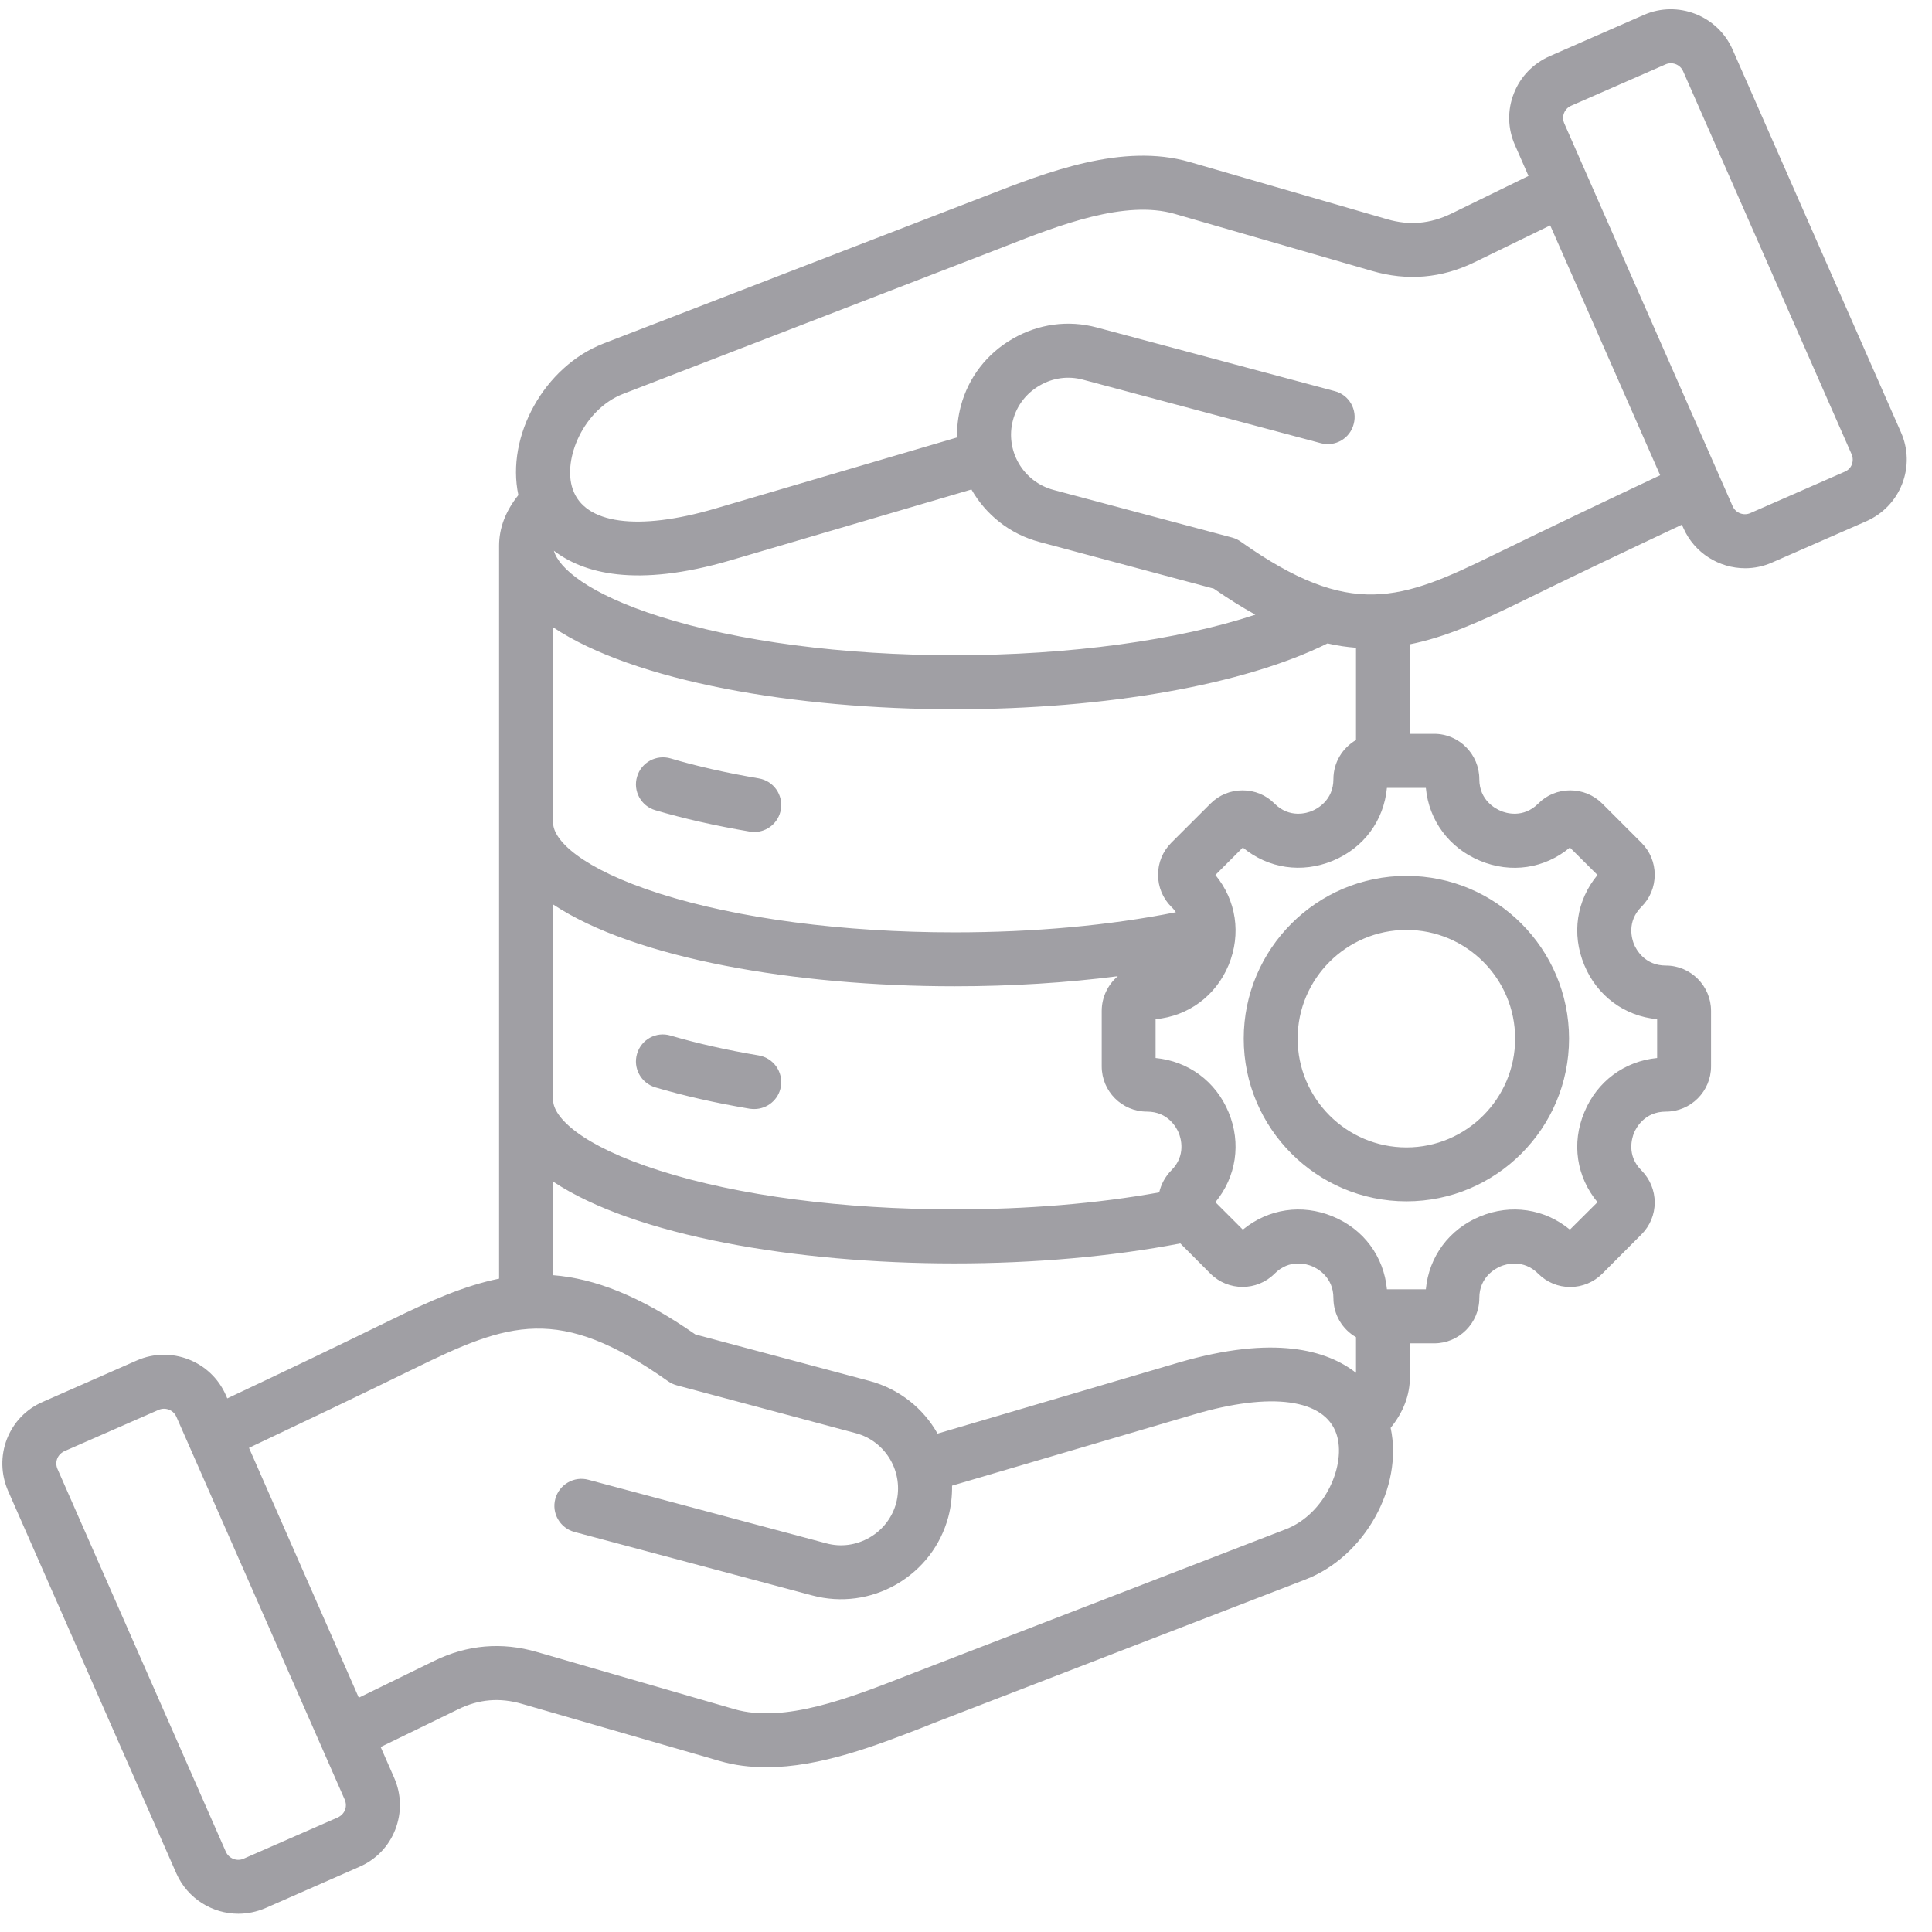 <svg xmlns="http://www.w3.org/2000/svg" xmlns:xlink="http://www.w3.org/1999/xlink" width="70" zoomAndPan="magnify" viewBox="0 0 52.5 52.5" height="70" preserveAspectRatio="xMidYMid meet" version="1.2"><defs><clipPath id="fc8569318f"><path d="M 0 0 L 52 0 L 52 52.004 L 0 52.004 Z M 0 0 "/></clipPath></defs><g id="bc7f1c5634"><g clip-rule="nonzero" clip-path="url(#fc8569318f)"><path style=" stroke:none;fill-rule:nonzero;fill:#a09fa4;fill-opacity:1;" d="M 17.312 28.633 C 17.426 28.246 17.832 28.023 18.223 28.141 C 18.941 28.352 19.75 28.535 20.617 28.68 C 21.02 28.75 21.285 29.129 21.219 29.527 C 21.16 29.883 20.848 30.137 20.496 30.137 C 20.457 30.137 20.414 30.133 20.375 30.129 C 19.449 29.973 18.582 29.777 17.805 29.547 C 17.418 29.43 17.195 29.023 17.312 28.633 Z M 17.805 22.016 C 18.582 22.246 19.449 22.441 20.375 22.598 C 20.414 22.605 20.457 22.609 20.496 22.609 C 20.848 22.609 21.16 22.355 21.219 21.996 C 21.285 21.598 21.02 21.219 20.617 21.152 C 19.75 21.004 18.941 20.824 18.223 20.609 C 17.836 20.496 17.426 20.715 17.312 21.105 C 17.195 21.492 17.418 21.902 17.805 22.016 Z M 51.688 13.152 C 51.512 13.605 51.164 13.965 50.715 14.164 L 48.156 15.285 C 47.918 15.391 47.668 15.441 47.422 15.441 C 46.719 15.441 46.043 15.031 45.742 14.344 L 45.703 14.258 C 44.203 14.965 42.727 15.664 41.266 16.383 C 40.203 16.902 39.262 17.32 38.312 17.508 L 38.312 19.941 L 38.973 19.941 C 39.648 19.941 40.199 20.496 40.199 21.172 C 40.199 21.75 40.645 21.98 40.781 22.035 C 40.914 22.094 41.391 22.246 41.801 21.836 C 42.031 21.602 42.34 21.477 42.668 21.477 C 42.996 21.477 43.305 21.602 43.539 21.836 L 44.605 22.902 C 44.836 23.133 44.965 23.441 44.965 23.77 C 44.965 24.102 44.836 24.41 44.605 24.641 C 44.195 25.051 44.348 25.523 44.402 25.66 C 44.461 25.797 44.688 26.238 45.27 26.238 C 45.945 26.238 46.496 26.793 46.496 27.469 L 46.496 28.977 C 46.496 29.656 45.945 30.207 45.27 30.207 C 44.688 30.207 44.461 30.648 44.402 30.785 C 44.348 30.922 44.195 31.398 44.605 31.805 C 44.836 32.039 44.965 32.348 44.965 32.676 C 44.965 33.004 44.836 33.312 44.605 33.543 L 43.539 34.613 C 43.305 34.844 42.996 34.973 42.668 34.973 C 42.34 34.973 42.031 34.844 41.801 34.613 C 41.391 34.203 40.914 34.355 40.781 34.41 C 40.645 34.465 40.199 34.695 40.199 35.273 C 40.199 35.953 39.648 36.504 38.973 36.504 L 38.312 36.504 L 38.312 37.422 C 38.312 37.91 38.137 38.371 37.789 38.801 C 38.133 40.398 37.094 42.297 35.473 42.922 L 25.406 46.809 C 25.301 46.852 25.191 46.895 25.082 46.938 C 23.805 47.434 22.289 48.023 20.824 48.023 C 20.391 48.023 19.965 47.973 19.551 47.852 L 14.184 46.301 C 13.582 46.125 13.012 46.172 12.449 46.449 L 10.344 47.473 L 10.711 48.309 C 10.91 48.762 10.918 49.258 10.742 49.715 C 10.566 50.172 10.219 50.531 9.77 50.727 L 7.211 51.852 C 6.973 51.953 6.723 52.004 6.477 52.004 C 5.77 52.004 5.098 51.594 4.793 50.91 L 0.219 40.512 C 0.023 40.059 0.012 39.562 0.188 39.105 C 0.367 38.648 0.711 38.289 1.164 38.094 L 3.719 36.969 C 4.645 36.562 5.73 36.984 6.137 37.91 L 6.176 38 C 7.676 37.293 9.148 36.59 10.609 35.875 C 11.672 35.355 12.613 34.938 13.562 34.746 L 13.562 14.832 C 13.562 14.348 13.738 13.887 14.086 13.453 C 13.746 11.859 14.781 9.961 16.406 9.332 L 26.473 5.445 C 26.578 5.406 26.688 5.363 26.797 5.32 C 28.449 4.676 30.504 3.875 32.328 4.402 L 37.695 5.957 C 38.297 6.133 38.863 6.082 39.43 5.809 L 41.535 4.781 L 41.168 3.945 C 40.969 3.496 40.957 2.996 41.137 2.539 C 41.312 2.086 41.66 1.727 42.109 1.527 L 44.668 0.406 C 45.59 0 46.676 0.422 47.082 1.348 L 51.656 11.746 C 51.855 12.195 51.867 12.695 51.688 13.152 Z M 15.051 14.965 C 15.18 15.434 15.984 16.137 17.93 16.754 C 20.059 17.43 22.902 17.805 25.938 17.805 C 29.066 17.805 32.023 17.395 34.113 16.703 C 33.754 16.504 33.379 16.27 32.984 15.996 L 28.246 14.727 C 27.434 14.512 26.785 13.98 26.398 13.301 L 19.848 15.227 C 17.27 15.984 15.84 15.57 15.051 14.965 Z M 15.031 22.363 C 15.031 22.824 15.789 23.602 17.93 24.285 C 20.059 24.961 22.902 25.336 25.938 25.336 C 28.094 25.336 30.156 25.148 31.953 24.789 C 31.918 24.738 31.879 24.688 31.828 24.641 C 31.598 24.41 31.469 24.102 31.469 23.77 C 31.469 23.441 31.598 23.133 31.828 22.902 L 32.895 21.836 C 33.129 21.602 33.438 21.477 33.766 21.477 C 34.094 21.477 34.402 21.602 34.633 21.836 C 35.043 22.246 35.52 22.094 35.656 22.035 C 35.789 21.98 36.234 21.75 36.234 21.172 C 36.234 20.719 36.48 20.324 36.848 20.109 L 36.848 17.602 C 36.594 17.582 36.34 17.547 36.074 17.484 C 33.82 18.605 30.066 19.273 25.938 19.273 C 21.605 19.273 17.234 18.516 15.031 17.047 Z M 15.031 29.895 C 15.031 30.355 15.789 31.133 17.93 31.812 C 20.059 32.492 22.902 32.863 25.938 32.863 C 27.902 32.863 29.809 32.707 31.5 32.402 C 31.551 32.184 31.66 31.977 31.828 31.805 C 32.238 31.398 32.086 30.922 32.031 30.785 C 31.973 30.648 31.746 30.207 31.168 30.207 C 30.488 30.207 29.938 29.656 29.938 28.977 L 29.938 27.469 C 29.938 27.094 30.109 26.754 30.375 26.527 C 28.977 26.707 27.48 26.801 25.938 26.801 C 21.605 26.801 17.234 26.043 15.031 24.578 Z M 36.848 36.336 C 36.48 36.125 36.234 35.727 36.234 35.273 C 36.234 34.695 35.789 34.465 35.656 34.41 C 35.52 34.352 35.043 34.199 34.633 34.613 C 34.156 35.09 33.375 35.09 32.895 34.613 L 32.074 33.789 C 30.219 34.145 28.109 34.332 25.938 34.332 C 21.605 34.332 17.234 33.574 15.031 32.109 L 15.031 34.652 C 16.16 34.742 17.387 35.211 18.895 36.262 L 23.633 37.527 C 24.445 37.746 25.094 38.277 25.477 38.957 L 32.027 37.027 C 34.629 36.266 36.062 36.691 36.848 37.305 Z M 9.367 48.902 L 4.793 38.5 C 4.734 38.363 4.598 38.281 4.457 38.281 C 4.406 38.281 4.355 38.293 4.309 38.312 L 1.75 39.434 C 1.66 39.477 1.59 39.547 1.555 39.637 C 1.52 39.727 1.523 39.828 1.562 39.918 L 6.137 50.32 C 6.219 50.504 6.438 50.59 6.621 50.508 L 9.18 49.387 C 9.27 49.344 9.34 49.273 9.375 49.184 C 9.41 49.094 9.406 48.992 9.367 48.902 Z M 36.316 38.965 C 35.992 38.016 34.547 37.816 32.441 38.438 L 25.871 40.371 C 25.875 40.648 25.844 40.938 25.77 41.219 C 25.562 41.996 25.062 42.645 24.363 43.051 C 23.664 43.453 22.852 43.562 22.074 43.355 L 15.609 41.629 C 15.219 41.523 14.984 41.121 15.09 40.73 C 15.195 40.34 15.598 40.105 15.988 40.211 L 22.453 41.938 C 22.852 42.047 23.27 41.988 23.629 41.781 C 23.988 41.574 24.246 41.238 24.352 40.844 C 24.57 40.016 24.078 39.164 23.254 38.945 L 18.391 37.645 C 18.305 37.621 18.227 37.586 18.156 37.535 C 15.18 35.43 13.816 35.938 11.254 37.191 C 9.773 37.918 8.281 38.625 6.766 39.344 L 9.75 46.133 L 11.805 45.129 C 12.699 44.695 13.637 44.613 14.59 44.891 L 19.957 46.445 C 21.305 46.836 23.102 46.133 24.547 45.57 C 24.66 45.527 24.77 45.484 24.879 45.441 L 34.941 41.555 C 36.016 41.141 36.594 39.785 36.316 38.965 Z M 38.746 21.41 L 37.688 21.41 C 37.605 22.297 37.059 23.043 36.215 23.391 C 35.375 23.738 34.461 23.602 33.773 23.031 L 33.027 23.777 C 33.594 24.465 33.734 25.379 33.387 26.223 C 33.039 27.062 32.289 27.613 31.402 27.695 L 31.402 28.75 C 32.289 28.836 33.039 29.383 33.387 30.227 C 33.734 31.066 33.594 31.98 33.027 32.668 L 33.773 33.414 C 34.461 32.848 35.375 32.707 36.215 33.055 C 37.059 33.402 37.605 34.148 37.688 35.035 L 38.746 35.035 C 38.828 34.148 39.379 33.402 40.219 33.055 C 41.059 32.707 41.977 32.848 42.66 33.414 L 43.41 32.668 C 42.84 31.98 42.699 31.066 43.051 30.227 C 43.398 29.383 44.145 28.836 45.031 28.75 L 45.031 27.695 C 44.145 27.613 43.398 27.062 43.051 26.223 C 42.699 25.379 42.84 24.465 43.41 23.777 L 42.66 23.031 C 41.977 23.602 41.059 23.742 40.219 23.391 C 39.379 23.043 38.828 22.297 38.746 21.41 Z M 45.113 12.914 L 42.125 6.125 L 40.07 7.125 C 39.176 7.562 38.238 7.641 37.285 7.363 L 31.922 5.812 C 30.574 5.422 28.773 6.121 27.328 6.688 C 27.219 6.73 27.109 6.773 27 6.816 L 16.934 10.703 C 15.863 11.117 15.281 12.473 15.562 13.289 C 15.883 14.238 17.332 14.438 19.434 13.82 L 26.008 11.887 C 26 11.605 26.035 11.32 26.109 11.035 C 26.316 10.258 26.816 9.609 27.516 9.207 C 28.215 8.801 29.027 8.691 29.801 8.898 L 36.27 10.629 C 36.66 10.73 36.891 11.133 36.785 11.523 C 36.684 11.918 36.281 12.148 35.891 12.043 L 29.422 10.316 C 29.027 10.211 28.609 10.266 28.25 10.477 C 27.891 10.684 27.633 11.016 27.527 11.414 C 27.305 12.238 27.797 13.09 28.625 13.312 L 33.488 14.609 C 33.574 14.633 33.652 14.672 33.723 14.723 C 36.699 16.828 38.062 16.32 40.621 15.062 C 42.102 14.34 43.594 13.629 45.113 12.914 Z M 50.312 12.336 L 45.738 1.938 C 45.66 1.754 45.441 1.668 45.258 1.75 L 42.699 2.871 C 42.605 2.91 42.535 2.984 42.5 3.074 C 42.465 3.164 42.469 3.262 42.508 3.355 L 47.082 13.754 C 47.164 13.941 47.383 14.023 47.566 13.941 L 50.125 12.82 C 50.219 12.781 50.289 12.711 50.324 12.617 C 50.355 12.527 50.355 12.43 50.312 12.336 Z M 38.219 23.801 C 40.656 23.801 42.637 25.785 42.637 28.223 C 42.637 30.66 40.656 32.645 38.219 32.645 C 35.781 32.645 33.797 30.66 33.797 28.223 C 33.797 25.785 35.781 23.801 38.219 23.801 Z M 35.262 28.223 C 35.262 29.852 36.59 31.18 38.219 31.18 C 39.848 31.18 41.172 29.852 41.172 28.223 C 41.172 26.594 39.848 25.27 38.219 25.27 C 36.59 25.27 35.262 26.594 35.262 28.223 Z M 35.262 28.223 "/></g></g></svg>